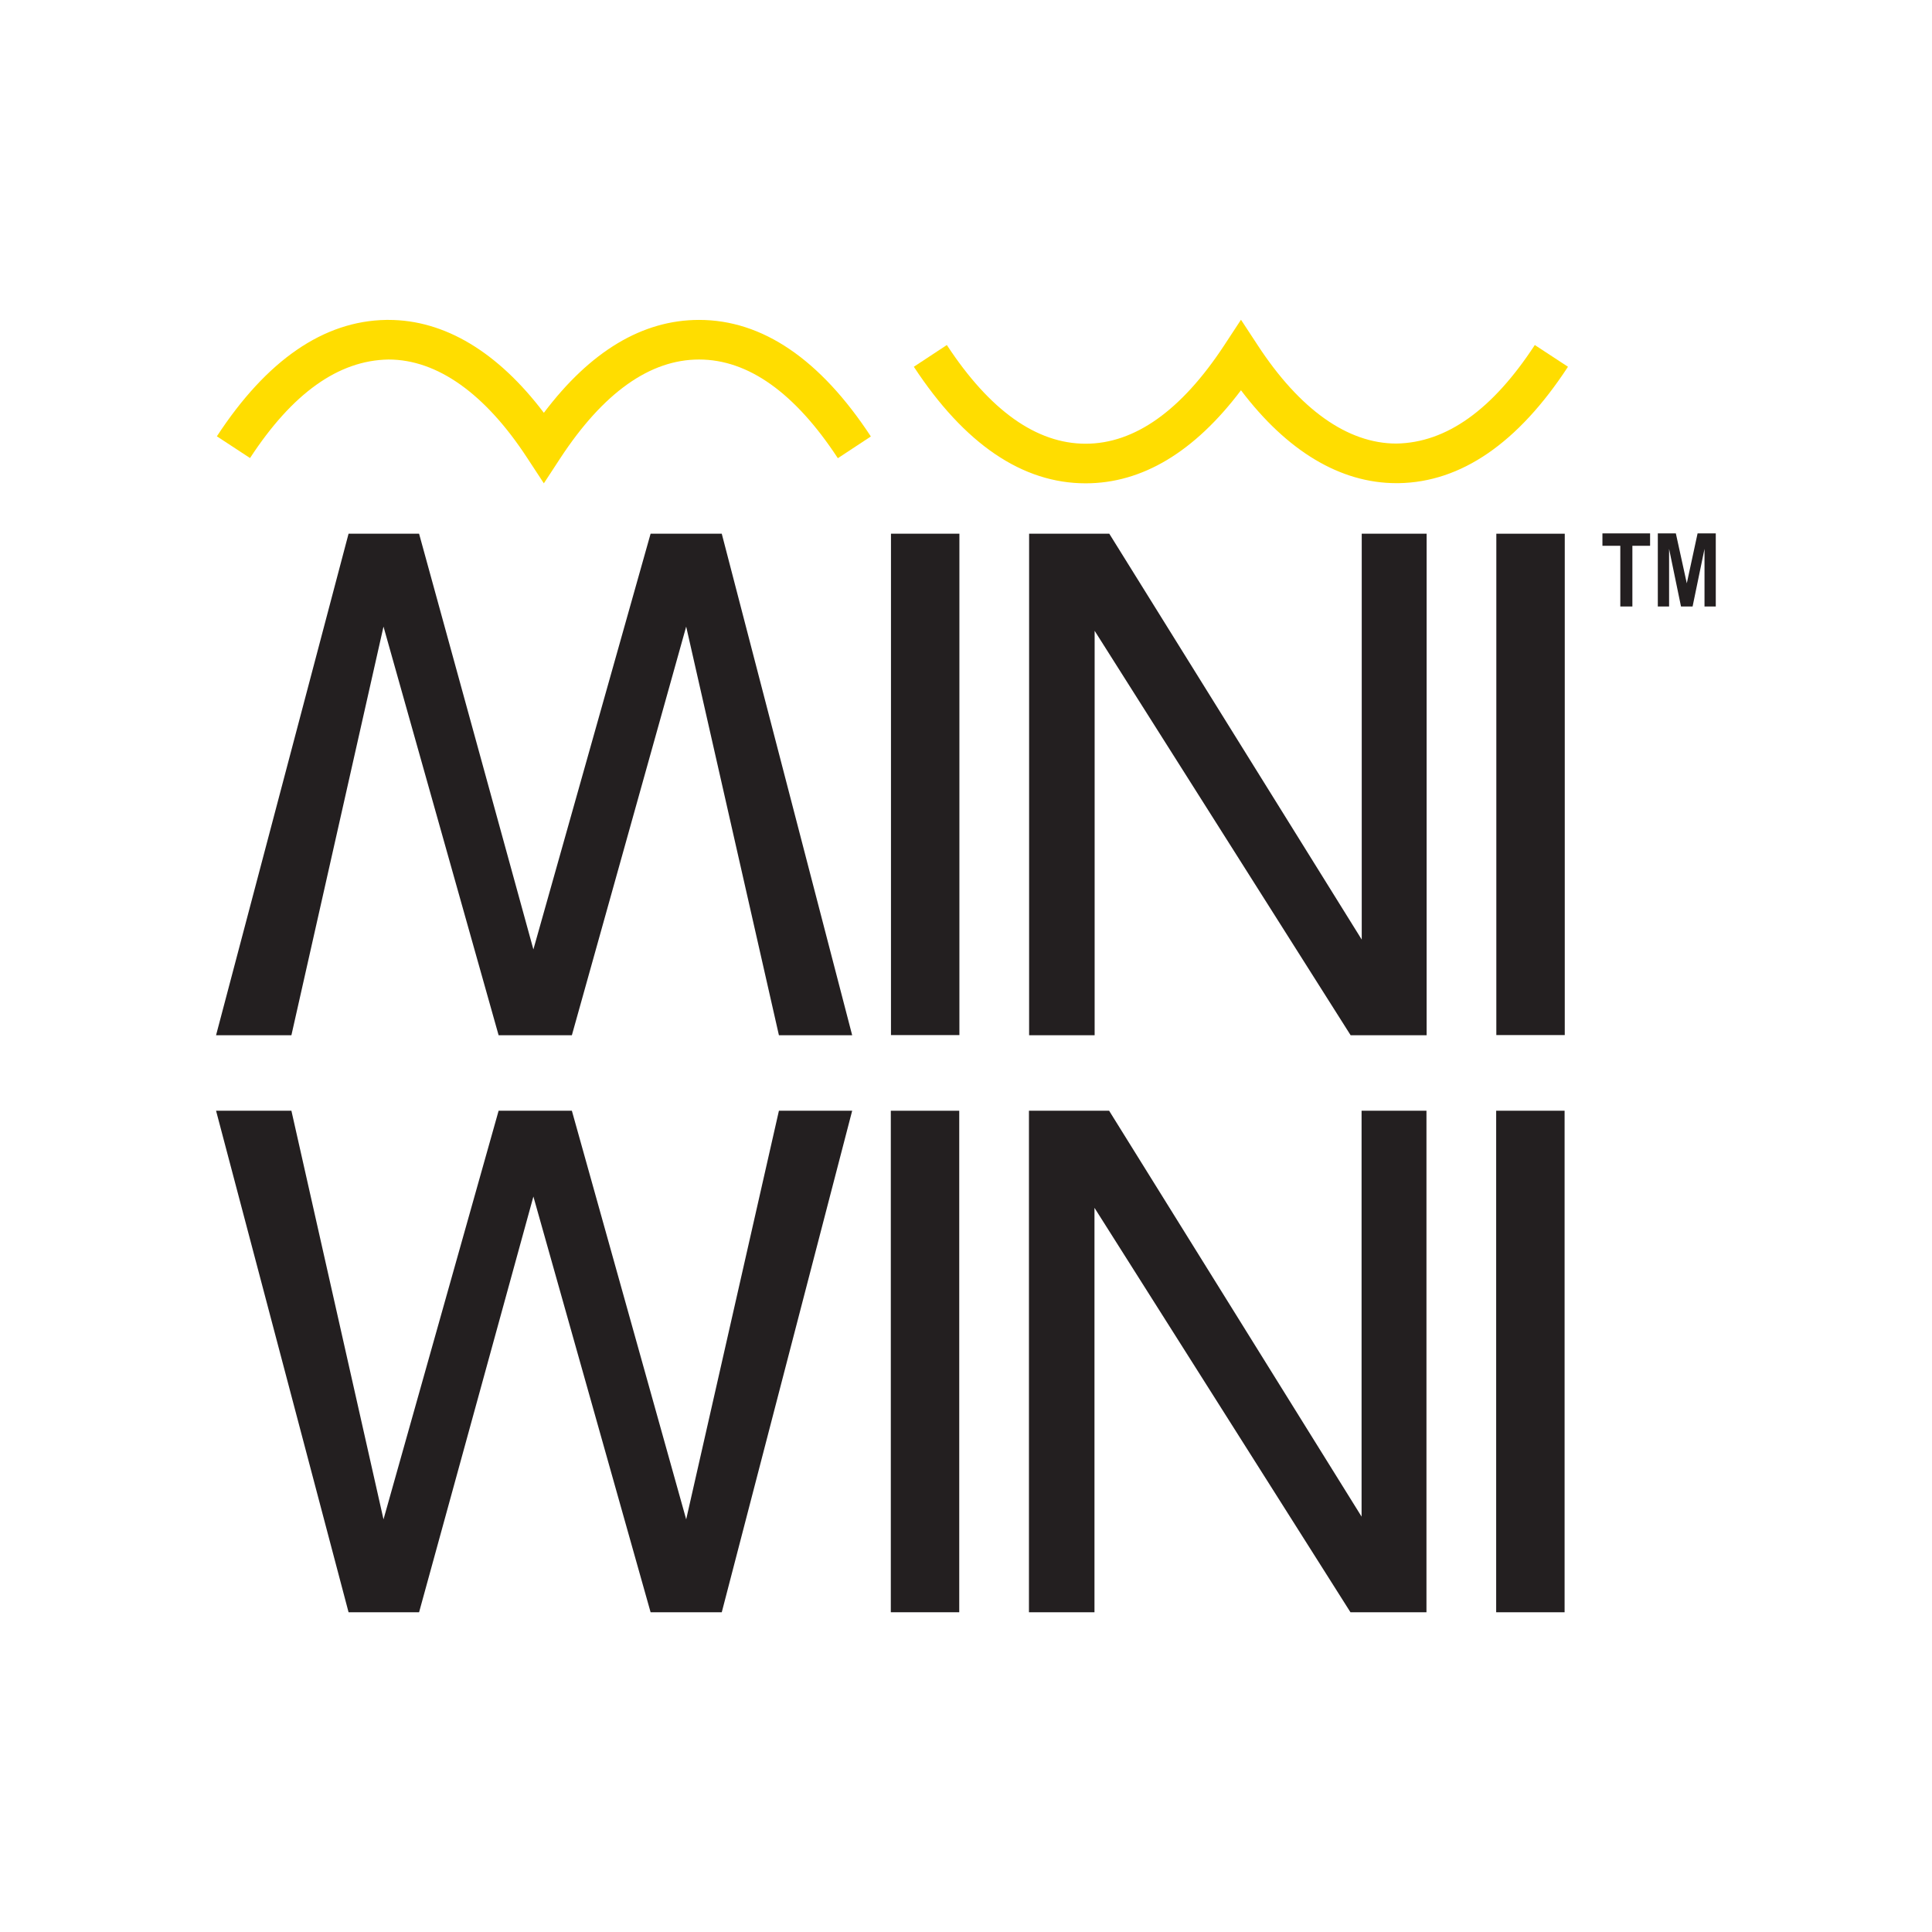 <svg xml:space="preserve" style="enable-background:new 0 0 1200 1200;" viewBox="0 0 1200 1200" y="0px" x="0px" xmlns:xlink="http://www.w3.org/1999/xlink" xmlns="http://www.w3.org/2000/svg" id="Layer_1" version="1.1">
<style type="text/css">
	.st0{fill:#231F20;}
	.st1{fill:#FFDD00;}
</style>
<g>
	<g>
		<path d="M595.9,642.9h-42.5V331.5h42.5V642.9z" class="st0"></path>
		<path d="M845.8,331.5h40.3v311.5h-47.2l-159-251.2v251.2h-40.7V331.5H689l156.8,252.1V331.5z" class="st0"></path>
		<path d="M971.9,642.9h-42.5V331.5h42.5V642.9z" class="st0"></path>
	</g>
	<g>
		<path d="M404.1,1001.4l-72.8-258.2l-71,258.2h-43.8l-82.3-311.5h46.8l57.2,253.8l71.5-253.8h45.5l71,253.8l57.6-253.8
			h45.5l-81,311.5H404.1z" class="st0"></path>
	</g>
	<g>
		<path d="M595.8,1001.4h-42.5V689.9h42.5V1001.4z" class="st0"></path>
		<path d="M845.7,689.9H886v311.5h-47.2l-159-251.2v251.2h-40.7V689.9h49.8L845.7,942V689.9z" class="st0"></path>
		<path d="M971.8,1001.4h-42.5V689.9h42.5V1001.4z" class="st0"></path>
	</g>
	<g>
		<g>
			<path d="M1006.4,376.7V339h-11.1v-7.7h29.6v7.7h-11v37.7H1006.4z" class="st0"></path>
			<path d="M1029.7,376.7v-45.4h11.2l6.8,31l6.7-31h11.3v45.4h-7v-35.8l-7.4,35.8h-7.2l-7.4-35.8v35.8H1029.7z" class="st0"></path>
		</g>
	</g>
	<g>
		<path d="M448.3,331.5l81,311.5h-45.5l-57.6-253.8l-71,253.8h-45.5l-71.5-253.8l-57.2,253.8h-46.8l82.3-311.5h43.8
			l71,258.2l72.8-258.2H448.3z" class="st0"></path>
	</g>
	<path d="M337.8,300.2l-10.3-15.7c-26.1-40-55.9-61.2-86.2-61.2c-31.2,0.5-59.8,21.1-86,61.2l-20.6-13.5
		c31-47.4,66.4-71.7,105.2-72.3l1.4,0c34.8,0,67.9,19.9,96.5,57.7c28.9-38.3,61.3-57.7,96.4-57.7c39.3,0,75.2,24.4,106.7,72.4
		l-20.5,13.5c-26.7-40.7-55.7-61.3-86.2-61.3c-30.5,0-59.5,20.6-86.2,61.3L337.8,300.2z" class="st1"></path>
	<path d="M674.3,300.2c-39.3,0-75.2-24.4-106.7-72.4l20.5-13.5c26.7,40.7,55.7,61.3,86.2,61.3
		c30.5,0,59.5-20.6,86.2-61.3l10.3-15.7l10.3,15.7c26.1,40,55.9,61.2,86.2,61.2c31.2-0.5,59.8-21.1,86-61.2l20.6,13.5
		c-31,47.4-66.4,71.7-105.2,72.3l-1.4,0c-34.8,0-67.9-19.9-96.5-57.7C741.8,280.8,709.4,300.2,674.3,300.2z" class="st1"></path>
</g>
</svg>
